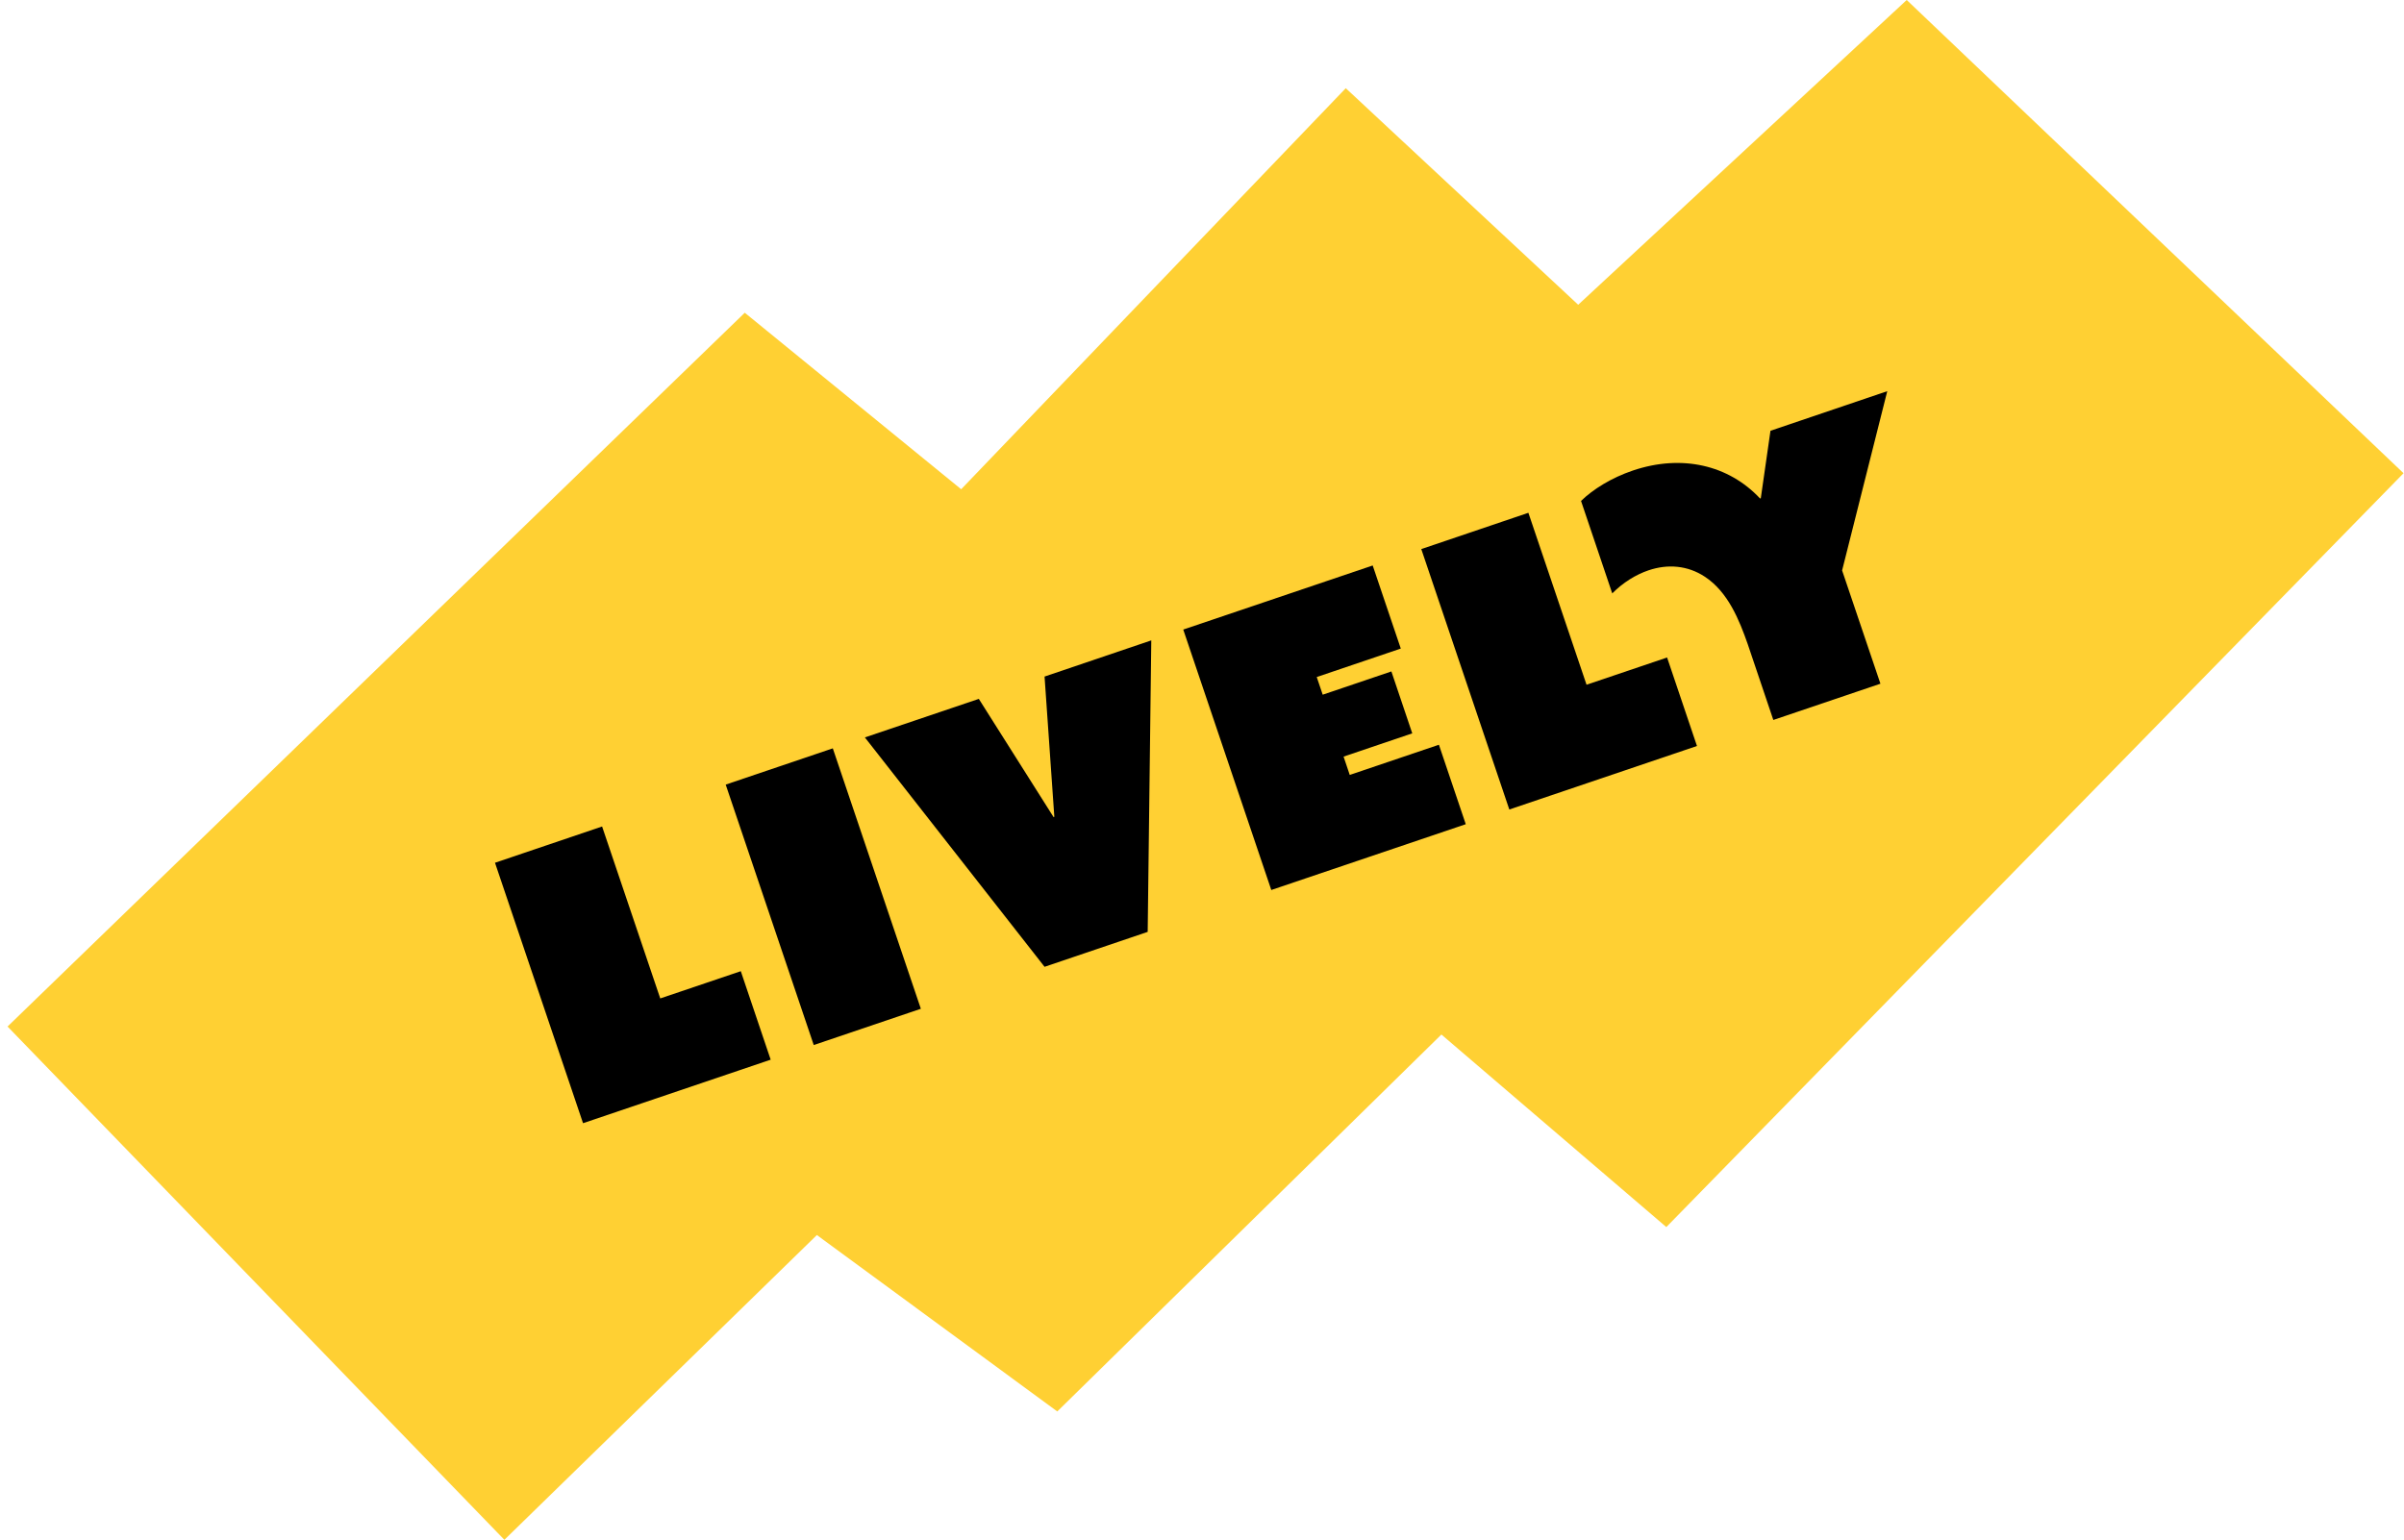 <svg fill="none" height="107" viewBox="0 0 167 107" width="167" xmlns="http://www.w3.org/2000/svg"><path d="m.525 71.333 51.213-49.601 15.032 12.265 26.717-27.868 16.146 15.049 22.822-21.178 34.513 32.883-51.213 52.385-15.625-13.38-26.684 26.192-16.7-12.258-21.708 21.178z" fill="#ffd033"/><g fill="#000"><path d="m41.826 57.432 4.04 11.948 5.595-1.893 2.076 6.149-13.035 4.414-6.116-18.097z"/><path d="m57.853 52.002 6.116 18.097-7.44 2.52-6.116-18.097z"/><path d="m67.996 48.565 5.193 8.214.053-.02-.679-9.745 7.414-2.514-.25 20.255-7.164 2.428-12.482-15.94z"/><path d="m95.358 39.295 1.951 5.773-5.839 1.979.415 1.227 4.771-1.616 1.45 4.302-4.771 1.616.428 1.273 6.195-2.098 1.865 5.522-13.509 4.572-6.116-18.097z"/><path d="m106.173 35.634 4.04 11.948 5.595-1.893 2.076 6.149-13.036 4.414-6.115-18.097z"/><path d="m118.418 40.067c-1.18-.772-2.557-.891-3.902-.435-.876.297-1.773.851-2.517 1.603l-2.168-6.426c.837-.811 2.102-1.603 3.598-2.111 3.394-1.148 6.656-.389 8.837 1.94l.053-.02.672-4.684 8.113-2.751-3.137 12.456 2.662 7.871-7.44 2.52-1.779-5.271c-.574-1.636-1.358-3.629-2.992-4.691z"/></g></svg>